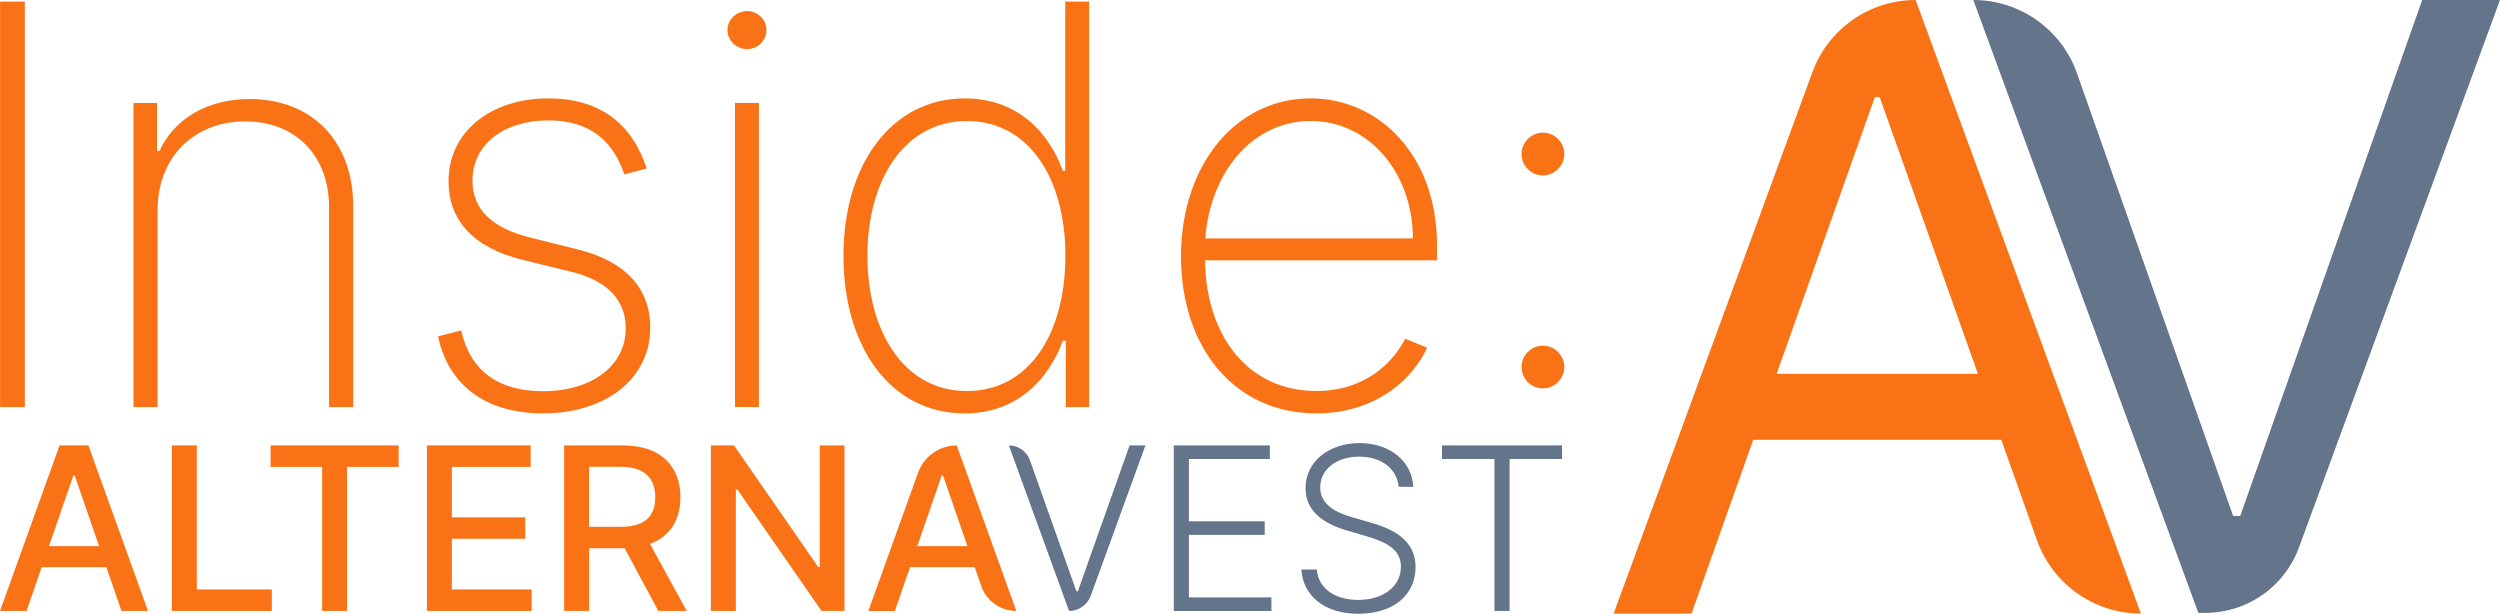 <?xml version="1.0" encoding="UTF-8"?><svg xmlns="http://www.w3.org/2000/svg" viewBox="0 0 796.56 195.56"><defs><style>.d{fill:#f97316;}.e{fill:#64748b;}</style></defs><g id="a"/><g id="b"><g id="c"><g><path class="d" d="M7.91,129.7H.02V.51H7.91V129.7Z"/><path class="d" d="M50.23,129.7h-7.7V32.81h7.51v15.33h.76c4.54-10.03,14.95-16.59,28.76-16.59,19.49,0,32.99,13.06,32.99,34.25v63.9h-7.7v-63.58c0-16.53-10.66-27.44-26.75-27.44s-27.88,11.29-27.88,28.2v62.83Z"/><path class="d" d="M198.92,55.58c-3.53-10.6-10.91-17.22-24.16-17.22-14.26,0-24.22,7.76-24.22,19.11,0,9.21,6.06,15.2,18.67,18.29l14.89,3.72c15.27,3.78,23.09,12.43,23.09,24.92,0,16.09-14,27.31-34.19,27.31-18.04,0-30.09-8.77-33.43-24.54l7.38-1.89c2.78,12.68,11.67,19.37,25.99,19.37,15.83,0,26.43-8.26,26.43-20,0-8.96-5.74-15.2-17.28-18.04l-15.45-3.78c-15.83-3.85-23.72-12.62-23.72-25.11,0-15.64,13.31-26.37,31.85-26.37,16.4,0,26.62,8.07,31.29,22.33l-7.13,1.89Z"/><path class="d" d="M231.78,9.59c0-3.34,2.84-6.06,6.25-6.06s6.18,2.71,6.18,6.06-2.78,6.06-6.18,6.06-6.25-2.71-6.25-6.06Zm2.4,23.21h7.63v96.89h-7.63V32.81Z"/><path class="d" d="M268.75,81.5c0-29.21,15.39-50.15,38.67-50.15,16.59,0,26.75,10.6,31.22,23.09h.76V.51h7.63V129.7h-7.44v-21.13h-.95c-4.6,12.49-14.7,23.15-31.29,23.15-23.4,0-38.6-20.88-38.6-50.21Zm70.71-.06c0-24.73-11.73-42.89-31.41-42.89s-31.67,18.55-31.67,42.89,11.73,43.15,31.67,43.15,31.41-18.36,31.41-43.15Z"/><path class="d" d="M376.3,81.69c0-28.95,17.28-50.34,41.32-50.34,21.7,0,40.25,18.04,40.25,46.81v4.79h-73.93c.32,23.84,13.5,41.63,35.51,41.63,15.77,0,24.66-9.46,28.26-16.65l7,2.84c-4.42,9.78-16.15,20.94-35.26,20.94-26.3,0-43.15-21.13-43.15-50.02Zm73.87-5.74c0-21.01-14.13-37.41-32.55-37.41s-32.04,16.27-33.56,37.41h66.11Z"/><path class="d" d="M484.8,49.08c0-3.72,3.03-6.81,6.81-6.81s6.81,3.09,6.81,6.81-3.09,6.81-6.81,6.81-6.81-3.03-6.81-6.81Zm0,67.87c0-3.72,3.03-6.81,6.81-6.81s6.81,3.09,6.81,6.81-3.09,6.81-6.81,6.81-6.81-3.03-6.81-6.81Z"/></g><path class="d" d="M514.14,195.5l63.36-172.56C582.56,9.16,595.69,0,610.37,0h0l71.78,195.5h0c-14.88,0-28.15-9.37-33.13-23.39l-11.36-31.98h-79.04l-19.66,55.37h-24.82Zm116.08-76.37l-31.31-88.2h-1.53l-31.31,88.2h64.15Z"/><path class="e" d="M711.51,164.38h2.29L771.77,0h24.79l-64.07,174.48c-4.59,12.49-16.48,20.79-29.79,20.79h-2.26L628.75,0h0c14.86,0,28.1,9.37,33.04,23.38l49.73,141Z"/><g><path class="d" d="M0,194.66l18.98-52.74h9.19l18.98,52.74h-8.45l-4.82-13.96H13.29l-4.84,13.96H0Zm31.57-20.65l-7.78-22.51h-.41l-7.78,22.51h15.97Z"/><path class="d" d="M54.75,141.92h7.96v45.89h23.9v6.85h-31.85v-52.74Z"/><path class="d" d="M86.21,141.92h40.81v6.85h-16.45v45.89h-7.93v-45.89h-16.43v-6.85Z"/><path class="d" d="M136.02,141.92h33.06v6.85h-25.11v16.07h23.38v6.82h-23.38v16.15h25.42v6.85h-33.37v-52.74Z"/><path class="d" d="M179.74,141.92h18.8c12.23,0,18.26,6.82,18.26,16.53,0,7.08-3.22,12.46-9.68,14.86l11.69,21.35h-9.06l-10.71-19.96h-11.33v19.96h-7.96v-52.74Zm18.05,25.93c7.75,0,10.99-3.45,10.99-9.4s-3.24-9.71-11.1-9.71h-9.99v19.11h10.09Z"/><path class="d" d="M269.07,194.66h-7.31l-26.81-38.68h-.49v38.68h-7.96v-52.74h7.37l26.83,38.73h.49v-38.73h7.88v52.74Z"/><path class="d" d="M276.67,194.66l15.87-44.09c1.87-5.19,6.79-8.65,12.3-8.65h0l18.98,52.74h0c-5.05,0-9.55-3.21-11.2-7.98l-2.06-5.97h-20.6l-4.84,13.96h-8.45Zm31.57-20.65l-7.78-22.51h-.41l-7.78,22.51h15.97Z"/><path class="e" d="M342.97,188.4h.46l16.48-46.48h5.05l-17.42,47.9c-1.06,2.91-3.82,4.84-6.91,4.84h0l-19.18-52.74h0c3.03,0,5.72,1.91,6.73,4.76l14.79,41.72Z"/><path class="e" d="M374,141.92h30.59v4.33h-25.78v19.85h24.15v4.33h-24.15v19.91h26.29v4.33h-31.11v-52.74Z"/><path class="e" d="M433.09,145.5c-7.37,0-12.44,4.15-12.44,9.81s5.38,8.16,10.51,9.6l5.56,1.6c6.7,1.88,14.32,5.38,14.32,14.14s-6.85,14.91-18.28,14.91c-10.76,0-17.56-5.74-18.13-14.09h4.94c.51,6.26,6.08,9.68,13.18,9.68,7.88,0,13.62-4.25,13.62-10.58,0-5.38-4.48-7.83-11.02-9.73l-6.31-1.85c-8.27-2.45-13.06-6.69-13.06-13.47,0-8.5,7.49-14.34,17.23-14.34s16.74,5.92,17.1,13.93h-4.66c-.59-5.87-5.59-9.6-12.57-9.6Z"/><path class="e" d="M459.46,141.92h38.24v4.33h-16.71v48.41h-4.82v-48.41h-16.71v-4.33Z"/></g></g></g></svg>
